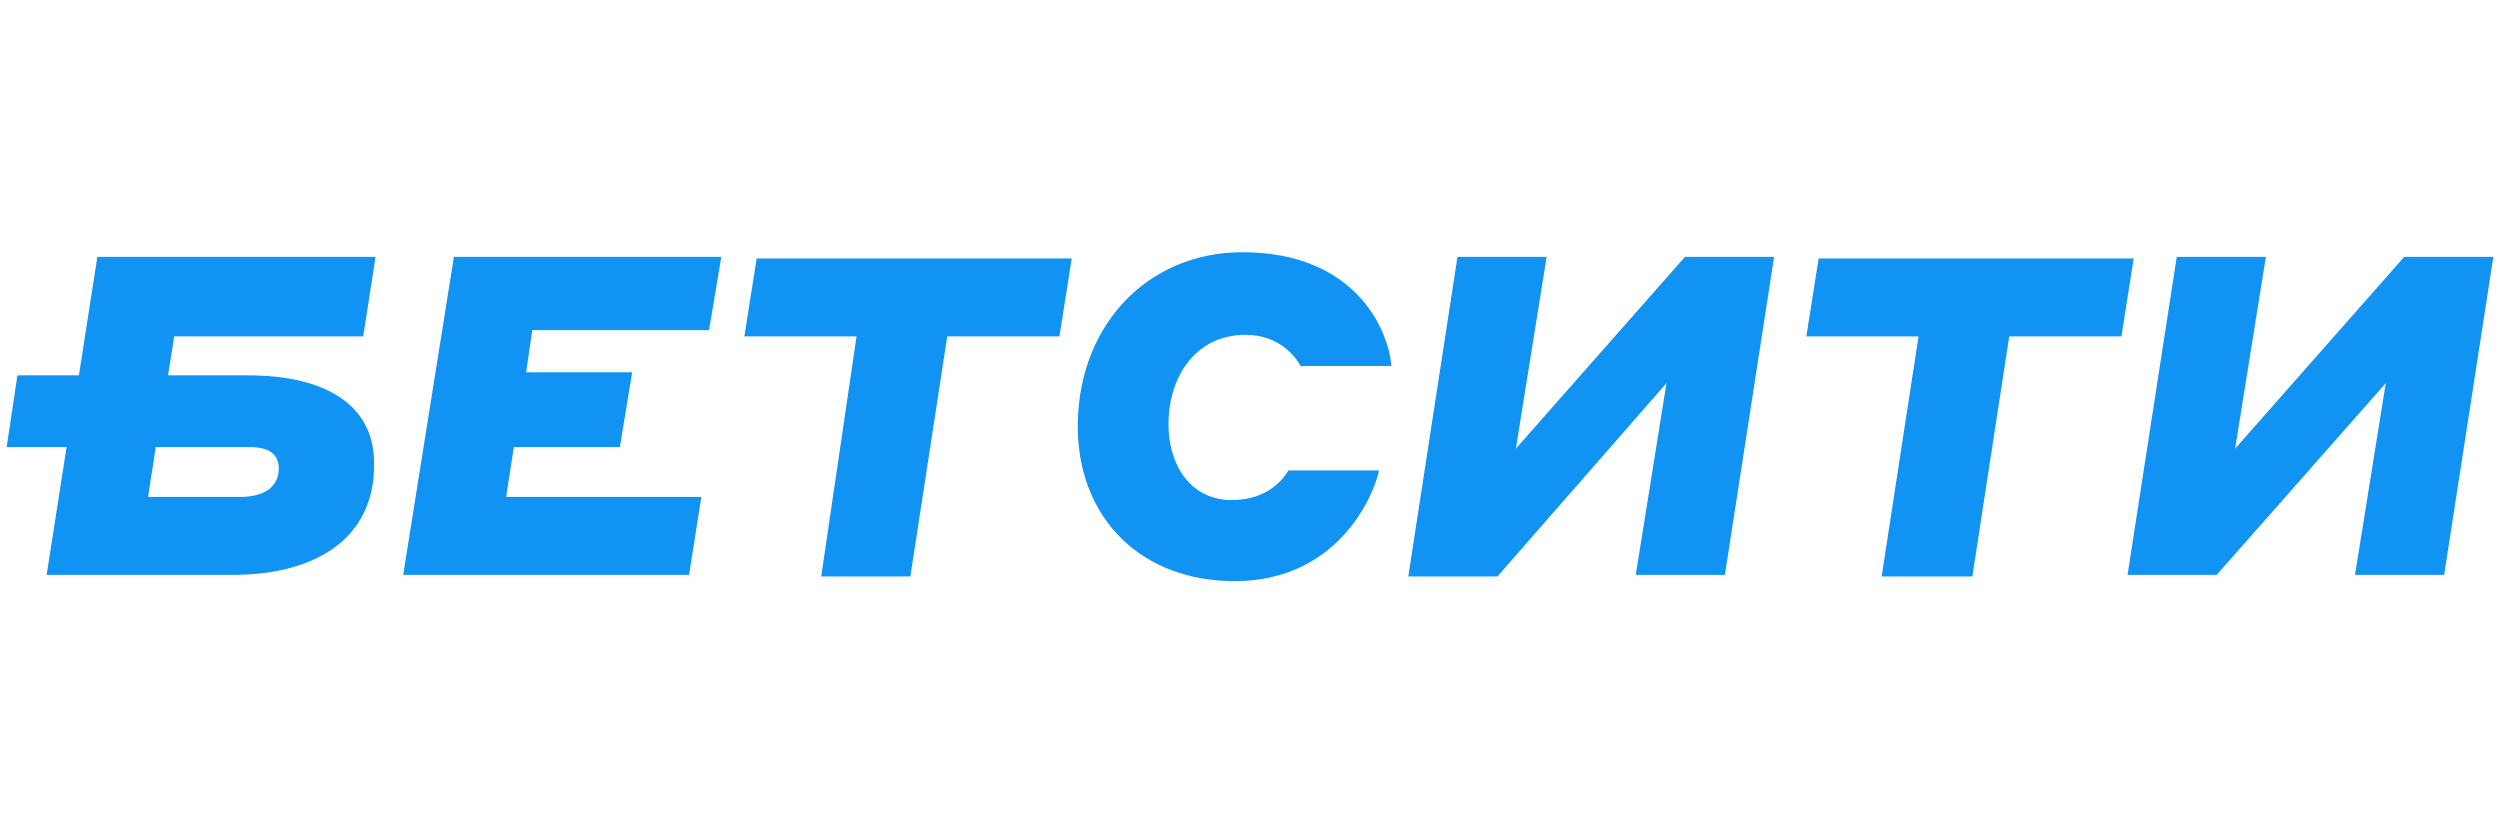 <?xml version="1.0" encoding="UTF-8" standalone="no" ?>
<!DOCTYPE svg PUBLIC "-//W3C//DTD SVG 1.1//EN" "http://www.w3.org/Graphics/SVG/1.1/DTD/svg11.dtd">
<svg xmlns="http://www.w3.org/2000/svg" xmlns:xlink="http://www.w3.org/1999/xlink" version="1.1" width="360" height="120" viewBox="0 0 360 120" xml:space="preserve">
<desc>Created with Fabric.js 4.2.0</desc>
<defs>
</defs>
<g transform="matrix(1 0 0 1 180 60)" id="ed27312a-ff20-4c50-89e5-569d4bbd9eb8"  >
<rect style="stroke: none; stroke-width: 1; stroke-dasharray: none; stroke-linecap: butt; stroke-dashoffset: 0; stroke-linejoin: miter; stroke-miterlimit: 4; fill: rgb(255,255,255); fill-rule: nonzero; opacity: 1; visibility: hidden;" vector-effect="non-scaling-stroke"  x="-180" y="-60" rx="0" ry="0" width="360" height="120" />
</g>
<g transform="matrix(Infinity NaN NaN Infinity 0 0)" id="55e5778f-ceb7-4378-9ca1-85f7b94a77ae"  >
</g>
<g transform="matrix(0.32 0 0 0.32 180 60)"  >
<g style="" vector-effect="non-scaling-stroke"   >
		<g transform="matrix(1 0 0 1 -309.49 -0.35)"  >
<path style="stroke: none; stroke-width: 1; stroke-dasharray: none; stroke-linecap: butt; stroke-dashoffset: 0; stroke-linejoin: miter; stroke-miterlimit: 4; fill: rgb(17,147,243); fill-rule: nonzero; opacity: 1;" vector-effect="non-scaling-stroke"  transform=" translate(-250.01, -73.65)" d="M 201.254 2.104 L 321.591 2.104 L 316.059 35.071 L 236.525 35.071 L 233.759 54.01 L 281.479 54.01 L 275.946 87.678 L 228.226 87.678 L 224.768 110.123 L 312.601 110.123 L 307.068 145.194 L 178.431 145.194 L 201.254 2.104 Z" stroke-linecap="round" />
</g>
		<g transform="matrix(1 0 0 1 -153.88 0.35)"  >
<path style="stroke: none; stroke-width: 1; stroke-dasharray: none; stroke-linecap: butt; stroke-dashoffset: 0; stroke-linejoin: miter; stroke-miterlimit: 4; fill: rgb(17,147,243); fill-rule: nonzero; opacity: 1;" vector-effect="non-scaling-stroke"  transform=" translate(-405.62, -74.35)" d="M 382.452 37.877 L 331.965 37.877 L 337.498 2.806 L 479.275 2.806 L 473.742 37.877 L 423.256 37.877 L 406.658 145.896 L 366.545 145.896 L 382.452 37.877 Z" stroke-linecap="round" />
</g>
		<g transform="matrix(1 0 0 1 -6.94 0)"  >
<path style="stroke: none; stroke-width: 1; stroke-dasharray: none; stroke-linecap: butt; stroke-dashoffset: 0; stroke-linejoin: miter; stroke-miterlimit: 4; fill: rgb(17,147,243); fill-rule: nonzero; opacity: 1;" vector-effect="non-scaling-stroke"  transform=" translate(-552.56, -74)" d="M 482.041 81.365 C 480.658 34.37 512.472 0 556.042 0 C 606.528 0 621.743 34.37 623.127 51.204 L 582.323 51.204 C 580.248 47.697 573.332 37.175 557.425 37.175 C 534.603 37.175 522.154 56.815 522.845 79.261 C 523.537 97.498 533.911 111.526 551.201 111.526 C 567.799 111.526 574.715 101.706 576.79 98.199 L 617.594 98.199 C 614.828 110.825 598.229 148 552.584 148 C 511.088 148 483.425 120.645 482.041 81.365 Z" stroke-linecap="round" />
</g>
		<g transform="matrix(1 0 0 1 153.53 0)"  >
<path style="stroke: none; stroke-width: 1; stroke-dasharray: none; stroke-linecap: butt; stroke-dashoffset: 0; stroke-linejoin: miter; stroke-miterlimit: 4; fill: rgb(17,147,243); fill-rule: nonzero; opacity: 1;" vector-effect="non-scaling-stroke"  transform=" translate(-713.03, -74)" d="M 652.865 2.104 L 692.978 2.104 L 679.146 88.379 L 755.221 2.104 L 795.334 2.104 L 773.203 145.194 L 733.09 145.194 L 746.922 58.919 L 670.847 145.896 L 630.734 145.896 L 652.865 2.104 Z" stroke-linecap="round" />
</g>
		<g transform="matrix(1 0 0 1 324.01 0.35)"  >
<path style="stroke: none; stroke-width: 1; stroke-dasharray: none; stroke-linecap: butt; stroke-dashoffset: 0; stroke-linejoin: miter; stroke-miterlimit: 4; fill: rgb(17,147,243); fill-rule: nonzero; opacity: 1;" vector-effect="non-scaling-stroke"  transform=" translate(-883.51, -74.35)" d="M 860.344 37.877 L 809.857 37.877 L 815.39 2.806 L 957.167 2.806 L 951.634 37.877 L 901.148 37.877 L 884.549 145.896 L 843.745 145.896 L 860.344 37.877 Z" stroke-linecap="round" />
</g>
		<g transform="matrix(1 0 0 1 477.2 -0.35)"  >
<path style="stroke: none; stroke-width: 1; stroke-dasharray: none; stroke-linecap: butt; stroke-dashoffset: 0; stroke-linejoin: miter; stroke-miterlimit: 4; fill: rgb(17,147,243); fill-rule: nonzero; opacity: 1;" vector-effect="non-scaling-stroke"  transform=" translate(-1036.7, -73.65)" d="M 976.532 2.104 L 1016.64 2.104 L 1002.81 88.379 L 1078.89 2.104 L 1119 2.104 L 1096.87 145.194 L 1056.76 145.194 L 1070.59 58.919 L 994.513 145.194 L 954.401 145.194 L 976.532 2.104 Z" stroke-linecap="round" />
</g>
		<g transform="matrix(1 0 0 1 -476.51 -0.35)"  >
<path style="stroke: none; stroke-width: 1; stroke-dasharray: none; stroke-linecap: butt; stroke-dashoffset: 0; stroke-linejoin: miter; stroke-miterlimit: 4; fill: rgb(17,147,243); fill-rule: nonzero; opacity: 1;" vector-effect="non-scaling-stroke"  transform=" translate(-82.99, -73.65)" d="M 108.58 55.412 L 72.617 55.412 L 75.384 37.877 L 160.45 37.877 L 165.983 2.104 L 40.804 2.104 L 32.505 55.412 L 4.841 55.412 L 0 87.678 L 26.972 87.678 L 17.982 145.194 L 101.664 145.194 C 140.394 145.194 166.674 127.659 165.291 93.289 C 164.599 69.441 144.543 55.412 108.58 55.412 Z M 105.122 110.123 L 63.627 110.123 L 67.085 87.678 L 109.272 87.678 C 117.571 87.678 121.721 90.483 122.412 96.095 C 123.104 105.213 116.188 110.123 105.122 110.123 Z" stroke-linecap="round" />
</g>
</g>
</g>
</svg>